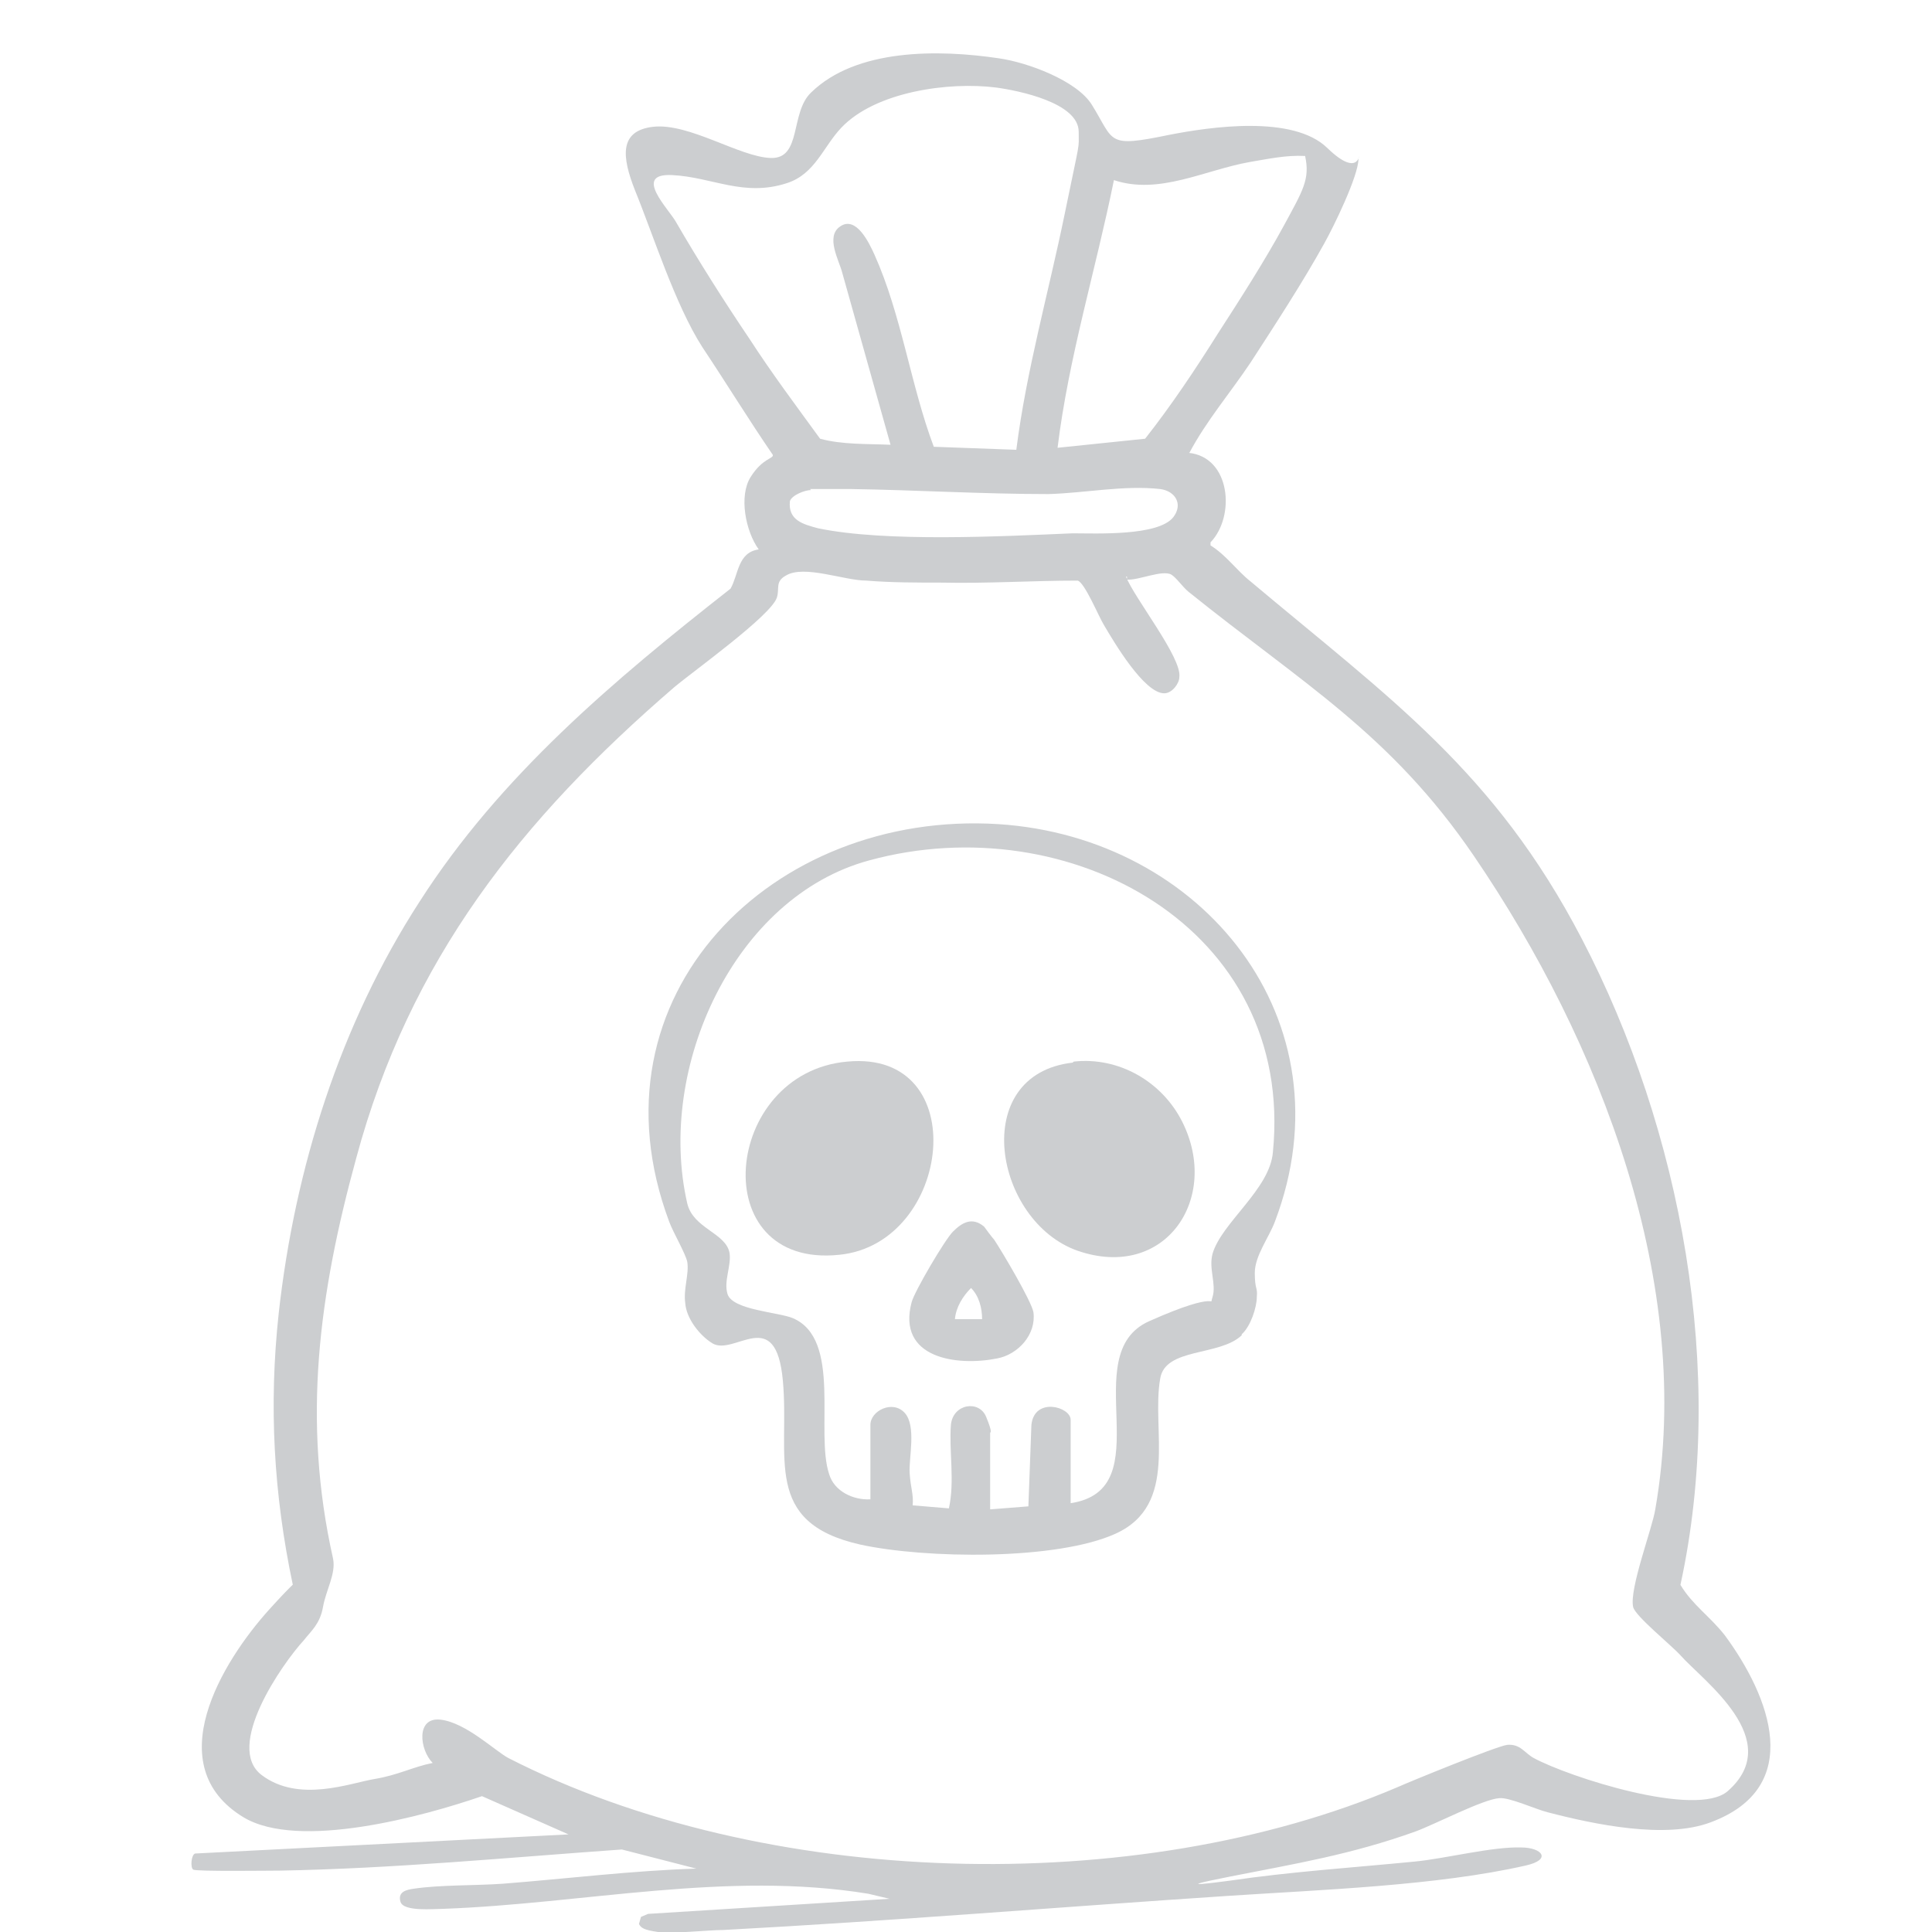 <?xml version="1.0" encoding="UTF-8"?>
<svg id="Ebene_1" xmlns="http://www.w3.org/2000/svg" version="1.1" viewBox="0 0 192 192">
  <!-- Generator: Adobe Illustrator 30.0.0, SVG Export Plug-In . SVG Version: 2.1.1 Build 123)  -->
  <path d="M118.1,45c4.2.4,4.7,6.3,2.2,8.9v.3c1.6,1,2.6,2.5,4,3.6,13.8,11.6,24.2,18.8,32.9,35.5,9.9,19,14.4,43.1,9.8,64.2,1.2,2,2.9,3.1,4.4,5,4.5,6.1,8,15.1-1.4,18.6-4.5,1.7-11.6.2-16.2-1-1.2-.3-3.8-1.5-4.8-1.4-1.6.1-6.4,2.6-8.3,3.3-6.4,2.3-11.9,3.2-18.5,4.5s-.8.5,0,.4c6.1-.9,12.3-1.3,18.4-1.9,3.1-.3,7.7-1.5,10.6-1.4,2,0,3.1,1.2.4,1.8-8.8,2-20.3,2.4-29.4,3-16.7,1.1-33.5,2.5-50.3,3.4-1.5,0-5.1.4-6.5.2s-1.7-.4-1.9-.8l.2-.7.7-.3,24-1.5-2.1-.5c-14.1-2.3-28.3,1-42.3,1.5-.9,0-3.9.3-4.2-.7s.6-1.2,1.3-1.3c2.7-.4,6.1-.3,8.9-.5,6.4-.5,12.8-1.3,19.2-1.5l-7.4-1.9c-11.3.8-22.7,1.9-34,2.1-1.1,0-8.3.1-8.6-.1s-.2-1.5.2-1.6l37.1-1.9-8.6-3.8c-5.8,2-18.2,5.4-23.7,2.1-8.4-5.1-2.2-15.4,2.6-20.7s2-1.3,2.3-2.4c-1.9-9-2.4-17.8-1.4-27,1.6-14.4,6.1-28.7,14-40.9,8-12.5,19.3-22,30.9-31.1.8-1.4.7-3.6,2.8-3.9-1.3-1.8-2-5.3-.8-7.2s2.3-1.8,2.2-2.2c-2.4-3.5-4.6-7.1-7-10.7-2.7-4.2-4.9-11.2-6.7-15.6-1.3-3.3-1.6-5.9,1.8-6.3,3.6-.4,8.6,3,11.7,3.1s1.9-4.5,4-6.5c4.5-4.4,12.7-4.3,18.7-3.4,2.8.4,7.7,2.2,9.2,4.6,2.3,3.7,1.4,4.3,7.7,3,4.1-.8,12.3-2,15.7,1.3,3.4,3.3,3.2,0,3.1,1.1,0,1.7-2.5,6.8-3.4,8.4-2.1,3.8-4.9,8.1-7.3,11.8-2,3-4.4,5.8-6.1,9h0ZM101,44.7c1-7.9,3.2-15.6,4.8-23.4s1.4-6.3,1.4-8.2c0-2.9-6-4.1-8.2-4.4-4.7-.6-12,.4-15.4,4-1.8,1.9-2.6,4.6-5.4,5.5-4.3,1.4-7.4-.6-11.4-.8s-.3,3.4.4,4.7c2.2,3.8,4.8,7.9,7.3,11.6,2.2,3.4,4.6,6.6,7,9.9,2.2.6,4.7.5,7,.6-1.6-5.7-3.2-11.4-4.8-17.1-.3-1.2-1.7-3.6-.2-4.6,1.6-1.1,2.9,1.7,3.4,2.8,2.7,6,3.6,13,5.9,19.1,0,0,8.2.3,8.2.3ZM129.7,15.5c-1.9-.1-3.7.3-5.5.6-4.5.8-9,3.3-13.5,1.8-1.8,8.9-4.5,17.6-5.6,26.6l8.7-.9c2.6-3.3,5-6.9,7.2-10.4,2.2-3.4,4.7-7.3,6.6-10.8,1.9-3.5,2.6-4.6,2.1-6.9ZM80.6,48.7c-.6,0-1.9.5-2.1,1.1-.2,1.9,1.3,2.3,2.8,2.7,6.7,1.4,18.3.8,25.3.5,2.3,0,8.5.3,10-1.6,1-1.3.2-2.6-1.3-2.8-3.6-.4-7.5.4-11.1.5-6.5,0-13.1-.4-19.6-.5h-4.1,0ZM111.9,57.3c.8,2.1,5.6,8.1,5.3,10,0,.6-.7,1.6-1.5,1.6-2,0-5-5.1-6-6.8-.5-.8-1.9-4.2-2.6-4.4-4.5,0-9,.3-13.5.2-2.4,0-5.1,0-7.5-.2-2.2,0-6.2-1.6-8-.5-1.1.6-.6,1.3-.9,2.2-.6,1.8-8.3,7.3-10.2,8.9-15.2,13.1-26.3,27.1-31.6,46.8-3.7,13.5-5.4,26-2.3,39.8.3,1.5-.7,3.1-1,4.8s-1.2,2.4-1.9,3.3c-2.2,2.4-7.9,10.6-4.2,13.4s8.8.8,11.2.4,3.8-1.2,5.8-1.6c-1.3-1.3-1.7-4.6.8-4.3s5.4,3.1,6.7,3.8c25.4,13,62.4,14,88.4,2.9,1.1-.5,9.9-4.1,10.9-4.2,1.3-.1,1.7.8,2.6,1.3,3.5,1.9,16.2,6,19.3,3.3,5.8-5.1-2.5-11-4.7-13.5-.9-1-4.5-3.9-4.7-4.8-.4-1.8,1.9-7.8,2.2-9.7,3.9-22.3-5.4-46.4-18-64.9-8.3-12.2-17.1-17.2-28.4-26.3-.6-.5-1.2-1.4-1.7-1.7-.9-.5-3.3.6-4.4.5v-.3h-.1Z" fill="#ccced0"/>
  <path d="M123.4,132.7c-2.2,2.1-7.6,1.2-8.1,4.3-.9,5.1,1.9,12.5-4.4,15.4-5.9,2.7-19,2.5-25.4,1.1-9.8-2.2-7-8.7-7.7-16.3s-4.8-2.4-7-3.7c-1.3-.8-2.6-2.5-2.7-4-.2-1.4.4-2.9.2-4.1-.2-.9-1.4-2.9-1.8-4-8.4-22.5,10.3-40.9,32.7-39.5,20.3,1.3,35.1,19.5,27.5,39.5-.6,1.6-2,3.4-2,5.1s.3,1.4.2,2.4c0,1-.6,2.9-1.5,3.7h0ZM106.3,149.4c9.3-1.3.5-14.8,7.9-18.1s5.9-1.2,6.3-2.4c.4-1.3-.4-2.8,0-4.3.9-3.1,5.7-6.4,6-10.1,2.2-22.3-20.3-34.4-40.1-29-13.4,3.6-21.2,20.6-18.1,34.1.6,2.5,3.8,2.9,4.2,4.9.2,1.3-.6,2.8-.2,4.1.5,1.6,5.1,1.8,6.5,2.4,4.9,2.1,2.2,11.3,3.6,15.5.5,1.7,2.4,2.6,4.1,2.5v-7.4c0-1.4,2.2-2.5,3.4-1.2s.4,4.5.5,6,.4,2.1.3,3.2l3.6.3c.6-2.7,0-5.7.2-8.3.2-2.1,2.8-2.5,3.5-.8s.4,1.5.4,1.6v7.6l3.8-.3.3-8.1c.3-2.8,3.9-1.8,3.9-.5v8.3h-.1Z" fill="#ccced0"/>
  <path d="M106.7,105.5c4.5-.5,8.8,2,10.8,6,3.8,7.6-1.7,15.8-10.4,12.8-8.3-2.9-10.9-17.5-.5-18.7h0Z" fill="#ccced0"/>
  <path d="M84.2,105.5c12.6-1.2,10.4,18.1-.8,19.2-13.4,1.4-11.6-18.1.8-19.2Z" fill="#ccced0"/>
  <path d="M97.8,121.9s.8,1.1,1,1.3c.8,1.2,3.7,6.1,3.9,7.2.3,2.2-1.5,4.2-3.6,4.6-4,.8-10,0-8.5-5.6.3-1.1,3.3-6.2,4.1-7,.9-.9,1.9-1.5,3.1-.5ZM97.6,131.1c0-1.1-.3-2.3-1.1-3.1-.8.8-1.5,1.9-1.6,3.1h2.7Z" fill="#ccced0"/>
</svg>
